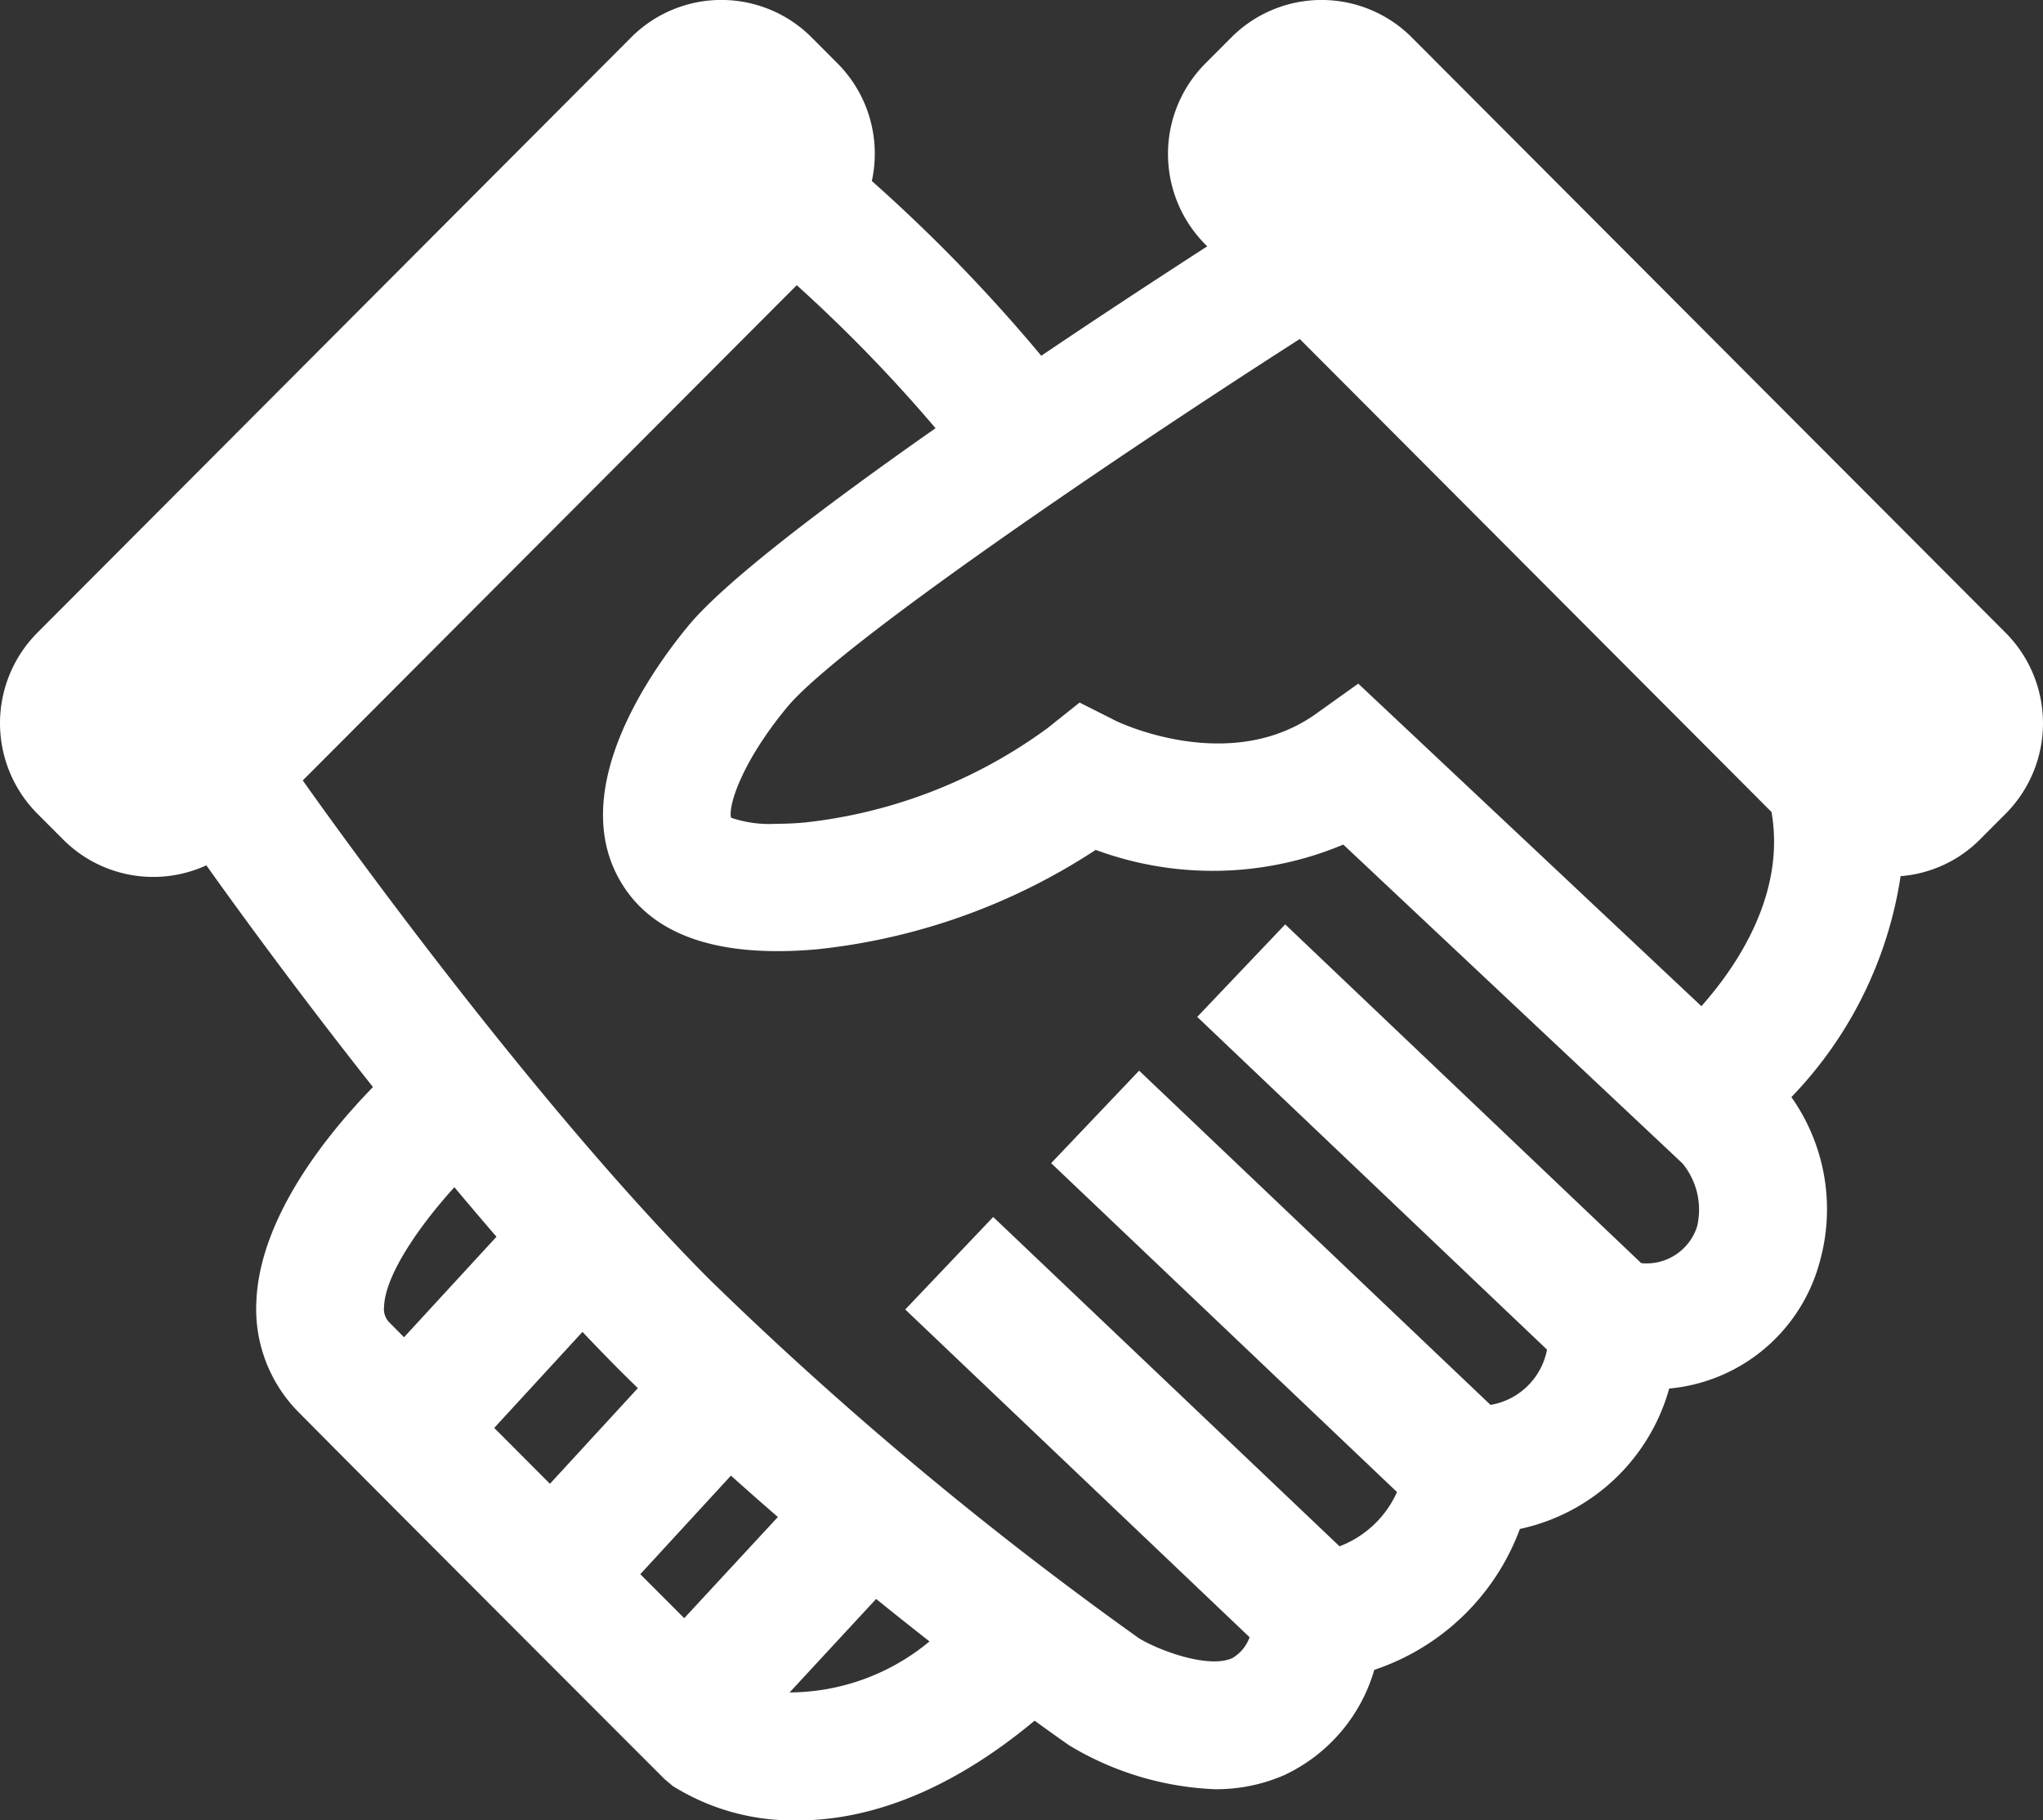 <svg xmlns="http://www.w3.org/2000/svg" width="67.343" height="60" viewBox="0 0 67.343 60">
  <rect x="0" y="0" width="67.343" height="60" fill="#333333" stroke="none"/>
  <g id="Business_1_Bold_16_" transform="translate(0 -26.715)">
    <path id="Path_42" data-name="Path 42" d="M46.531,27.943a4.2,4.2,0,0,0-5.937,0l-.869.871a4.227,4.227,0,0,0,0,5.951l.069.069c-1.307.844-3.287,2.134-5.471,3.607a53.592,53.592,0,0,0-5.585-5.76,4.216,4.216,0,0,0-1.122-3.868l-.869-.871a4.2,4.2,0,0,0-5.937,0L1.225,47.577a4.227,4.227,0,0,0,0,5.951l.869.871a4.194,4.194,0,0,0,4.708.838c.812,1.143,2.875,4,5.492,7.309-1.442,1.479-3.748,4.27-3.845,7.1a4.826,4.826,0,0,0,1.418,3.641c3.018,3.049,12.039,12.069,12.039,12.069l.269.227a7.489,7.489,0,0,0,4.129,1.134c2.043,0,4.733-.732,7.8-3.287.64.465,1.054.755,1.145.817a10.074,10.074,0,0,0,4.79,1.442,5.6,5.6,0,0,0,2.3-.467A5.53,5.53,0,0,0,45.3,81.755,7.728,7.728,0,0,0,50.1,77.111a6.53,6.53,0,0,0,4.922-4.628,5.671,5.671,0,0,0,4.968-4.2,6.4,6.4,0,0,0-.941-5.406,13.356,13.356,0,0,0,3.6-7.283,4.145,4.145,0,0,0,2.6-1.193l.869-.871a4.227,4.227,0,0,0,0-5.951ZM58.394,53.48c.467,2.662-1.094,5.03-2.311,6.4L44.772,49.248l-1.4,1c-2.862,2.033-6.543.248-6.572.236l-1.214-.612-1.061.846a16.565,16.565,0,0,1-7.984,3.106c-.366.034-.68.044-.951.044a3.918,3.918,0,0,1-1.492-.2c-.1-.372.33-1.808,1.846-3.641,1.717-2.075,11-8.361,16.9-12.138Zm-42.029,14-3.047,3.312-.459-.463a.632.632,0,0,1-.2-.539c.034-1.054,1.176-2.683,2.319-3.944Q15.661,66.664,16.364,67.477Zm6.189,12.572c-.444-.446-.93-.93-1.448-1.45l2.988-3.249q.78.7,1.547,1.364Zm-4.426-4.43c-.625-.625-1.242-1.246-1.837-1.841L19.2,70.616c.408.431.819.854,1.225,1.263.2.2.4.393.6.591Zm7.9,6.877,2.852-3.081c.617.5,1.2.962,1.759,1.4A7.272,7.272,0,0,1,26.024,82.5ZM55.94,67.144A1.749,1.749,0,0,1,54.1,68.35L42.364,57.184l-2.9,3.049L50.994,71.2a2.281,2.281,0,0,1-1.862,1.822L37.549,62.005l-2.9,3.049,11.4,10.84a3.4,3.4,0,0,1-1.894,1.789L32.739,66.828l-2.9,3.049L41.19,80.68a1.3,1.3,0,0,1-.57.688c-.76.349-2.351-.221-3.068-.648A120.51,120.51,0,0,1,23.4,68.9c-5.93-5.945-12.534-15.209-13.42-16.461L26.263,36.115a49.727,49.727,0,0,1,4.575,4.714c-3.552,2.489-6.928,5.036-8.144,6.507S18.78,52.6,20.36,55.6c1,1.894,3.195,2.7,6.549,2.407a20.659,20.659,0,0,0,9.209-3.279,11.121,11.121,0,0,0,8.161-.175L55.46,65.063A2.4,2.4,0,0,1,55.94,67.144Z" fill="#fff"/>
  </g>
</svg>
